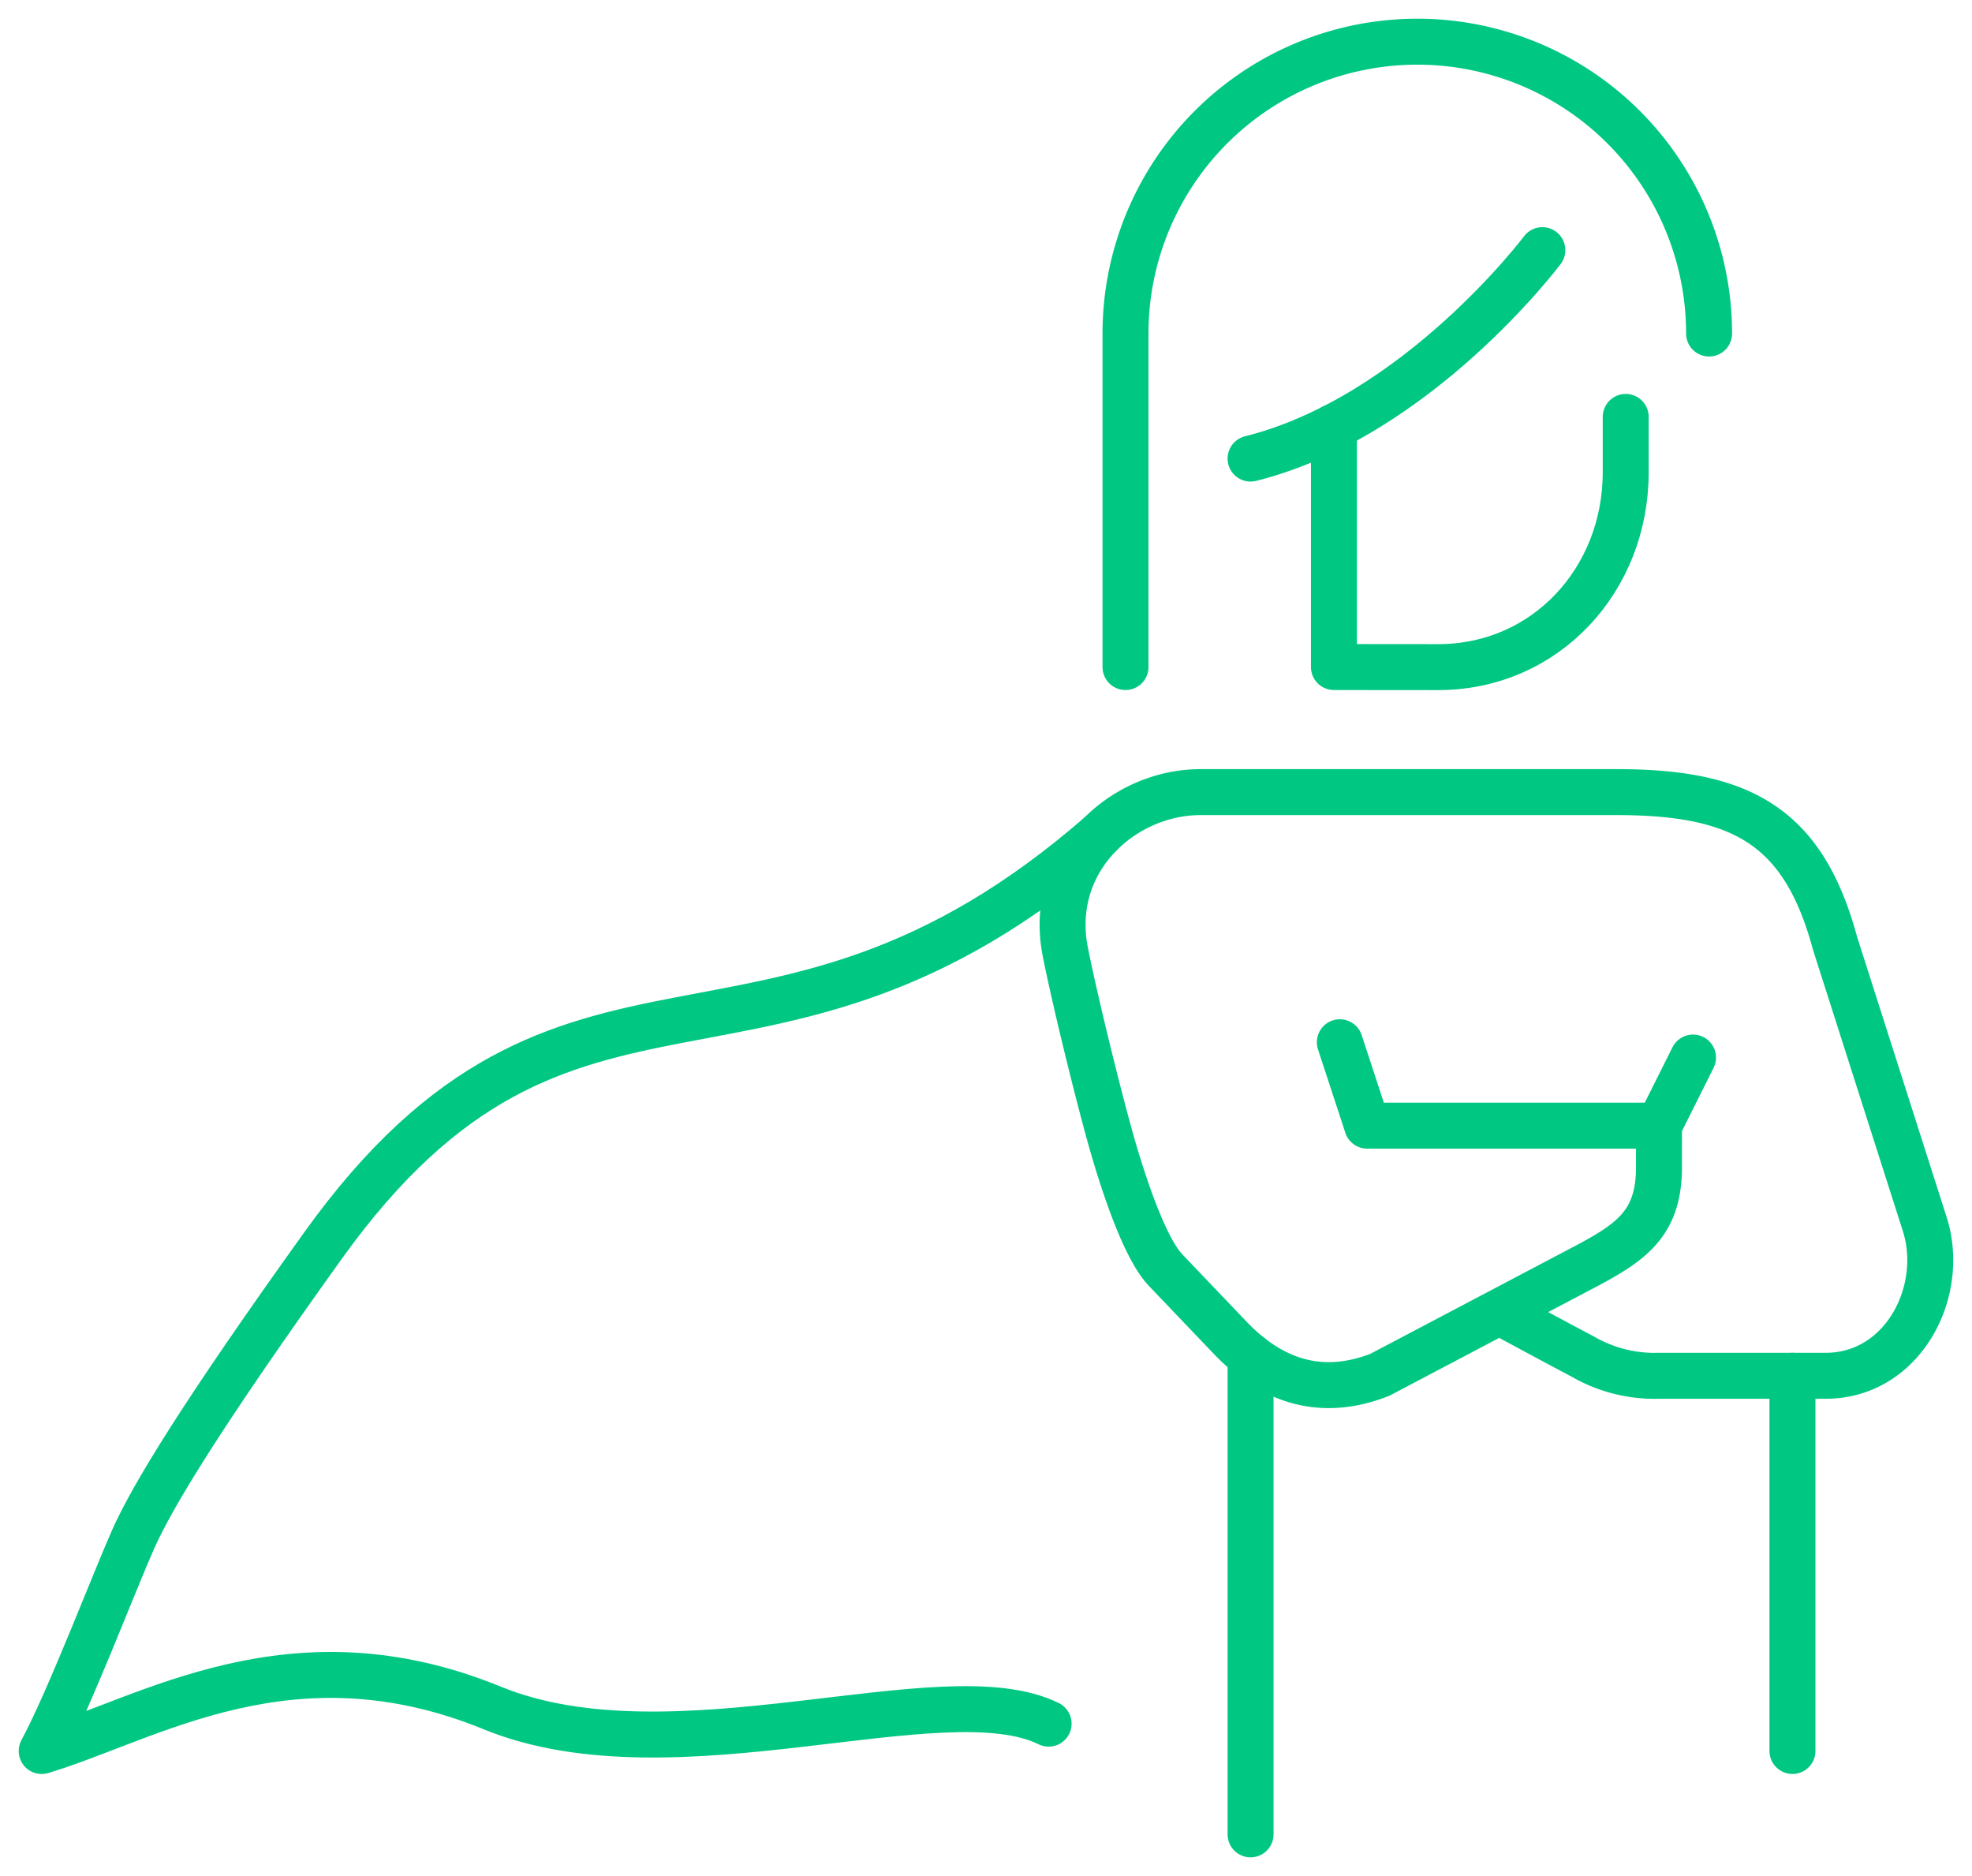 <svg id="data-exec" xmlns="http://www.w3.org/2000/svg" xmlns:xlink="http://www.w3.org/1999/xlink" width="128.724" height="122.446" viewBox="0 0 128.724 122.446">
  <defs>
    <clipPath id="clip-path">
      <rect id="Rectangle_12887" data-name="Rectangle 12887" width="128.724" height="122.446" fill="none" stroke="#00c882" stroke-width="3"/>
    </clipPath>
  </defs>
  <g id="Group_3637" data-name="Group 3637" clip-path="url(#clip-path)">
    <line id="Line_572" data-name="Line 572" y2="31.197" transform="translate(81.631 88.527)" fill="none" stroke="#00c882" stroke-linecap="round" stroke-linejoin="round" stroke-width="3"/>
    <line id="Line_573" data-name="Line 573" y2="24.489" transform="translate(117.004 89.794)" fill="none" stroke="#00c882" stroke-linecap="round" stroke-linejoin="round" stroke-width="3"/>
    <path id="Path_6912" data-name="Path 6912" d="M51.047,10v3.611c0,7.026-5.235,12.721-12.245,12.721L32,26.326V10.639" transform="translate(55.073 17.21)" fill="none" stroke="#00c882" stroke-linecap="round" stroke-linejoin="round" stroke-width="3"/>
    <path id="Path_6913" data-name="Path 6913" d="M30,19.605C40.884,16.884,49.047,6,49.047,6" transform="translate(51.631 10.326)" fill="none" stroke="#00c882" stroke-linecap="round" stroke-linejoin="round" stroke-width="3"/>
    <path id="Path_6914" data-name="Path 6914" d="M65.094,20.047a19.047,19.047,0,1,0-38.094,0V41.815" transform="translate(46.468 1.721)" fill="none" stroke="#00c882" stroke-linecap="round" stroke-miterlimit="10" stroke-width="3"/>
    <path id="Path_6915" data-name="Path 6915" d="M54,52.92s3.82,2.068,5.448,2.922a9.352,9.352,0,0,0,4.974,1.252H75.3c5.034,0,7.88-5.483,6.465-9.91s-5.85-18.31-5.85-18.31C73.868,21.3,69.9,19,61.7,19H34.489c-5.053,0-9.994,4.438-8.824,10.405.653,3.32,2.381,10.326,3.246,13.213S31,48.926,32.217,50.2s4.2,4.4,4.2,4.4c2.805,2.939,6.076,3.888,9.79,2.427l13-6.849c3.246-1.7,5.213-2.876,5.213-6.688V40.768H45.373l-1.785-5.442" transform="translate(43.871 32.7)" fill="none" stroke="#00c882" stroke-linecap="round" stroke-linejoin="round" stroke-width="3"/>
    <line id="Line_574" data-name="Line 574" x1="2.223" y2="4.443" transform="translate(108.291 69.024)" fill="none" stroke="#00c882" stroke-linecap="round" stroke-miterlimit="10" stroke-width="3"/>
    <path id="Path_6916" data-name="Path 6916" d="M70.13,20C48.278,39.047,35.465,24.422,19.367,46.87,11.541,57.781,8.227,63.2,6.951,66.086S2.785,76.546,1,79.863c7.058-2.125,16.326-8.163,29.42-2.805,11.845,4.843,29.422-2.381,36.309,1.02" transform="translate(1.721 34.421)" fill="none" stroke="#00c882" stroke-linecap="round" stroke-linejoin="round" stroke-width="3"/>
  </g>
</svg>

